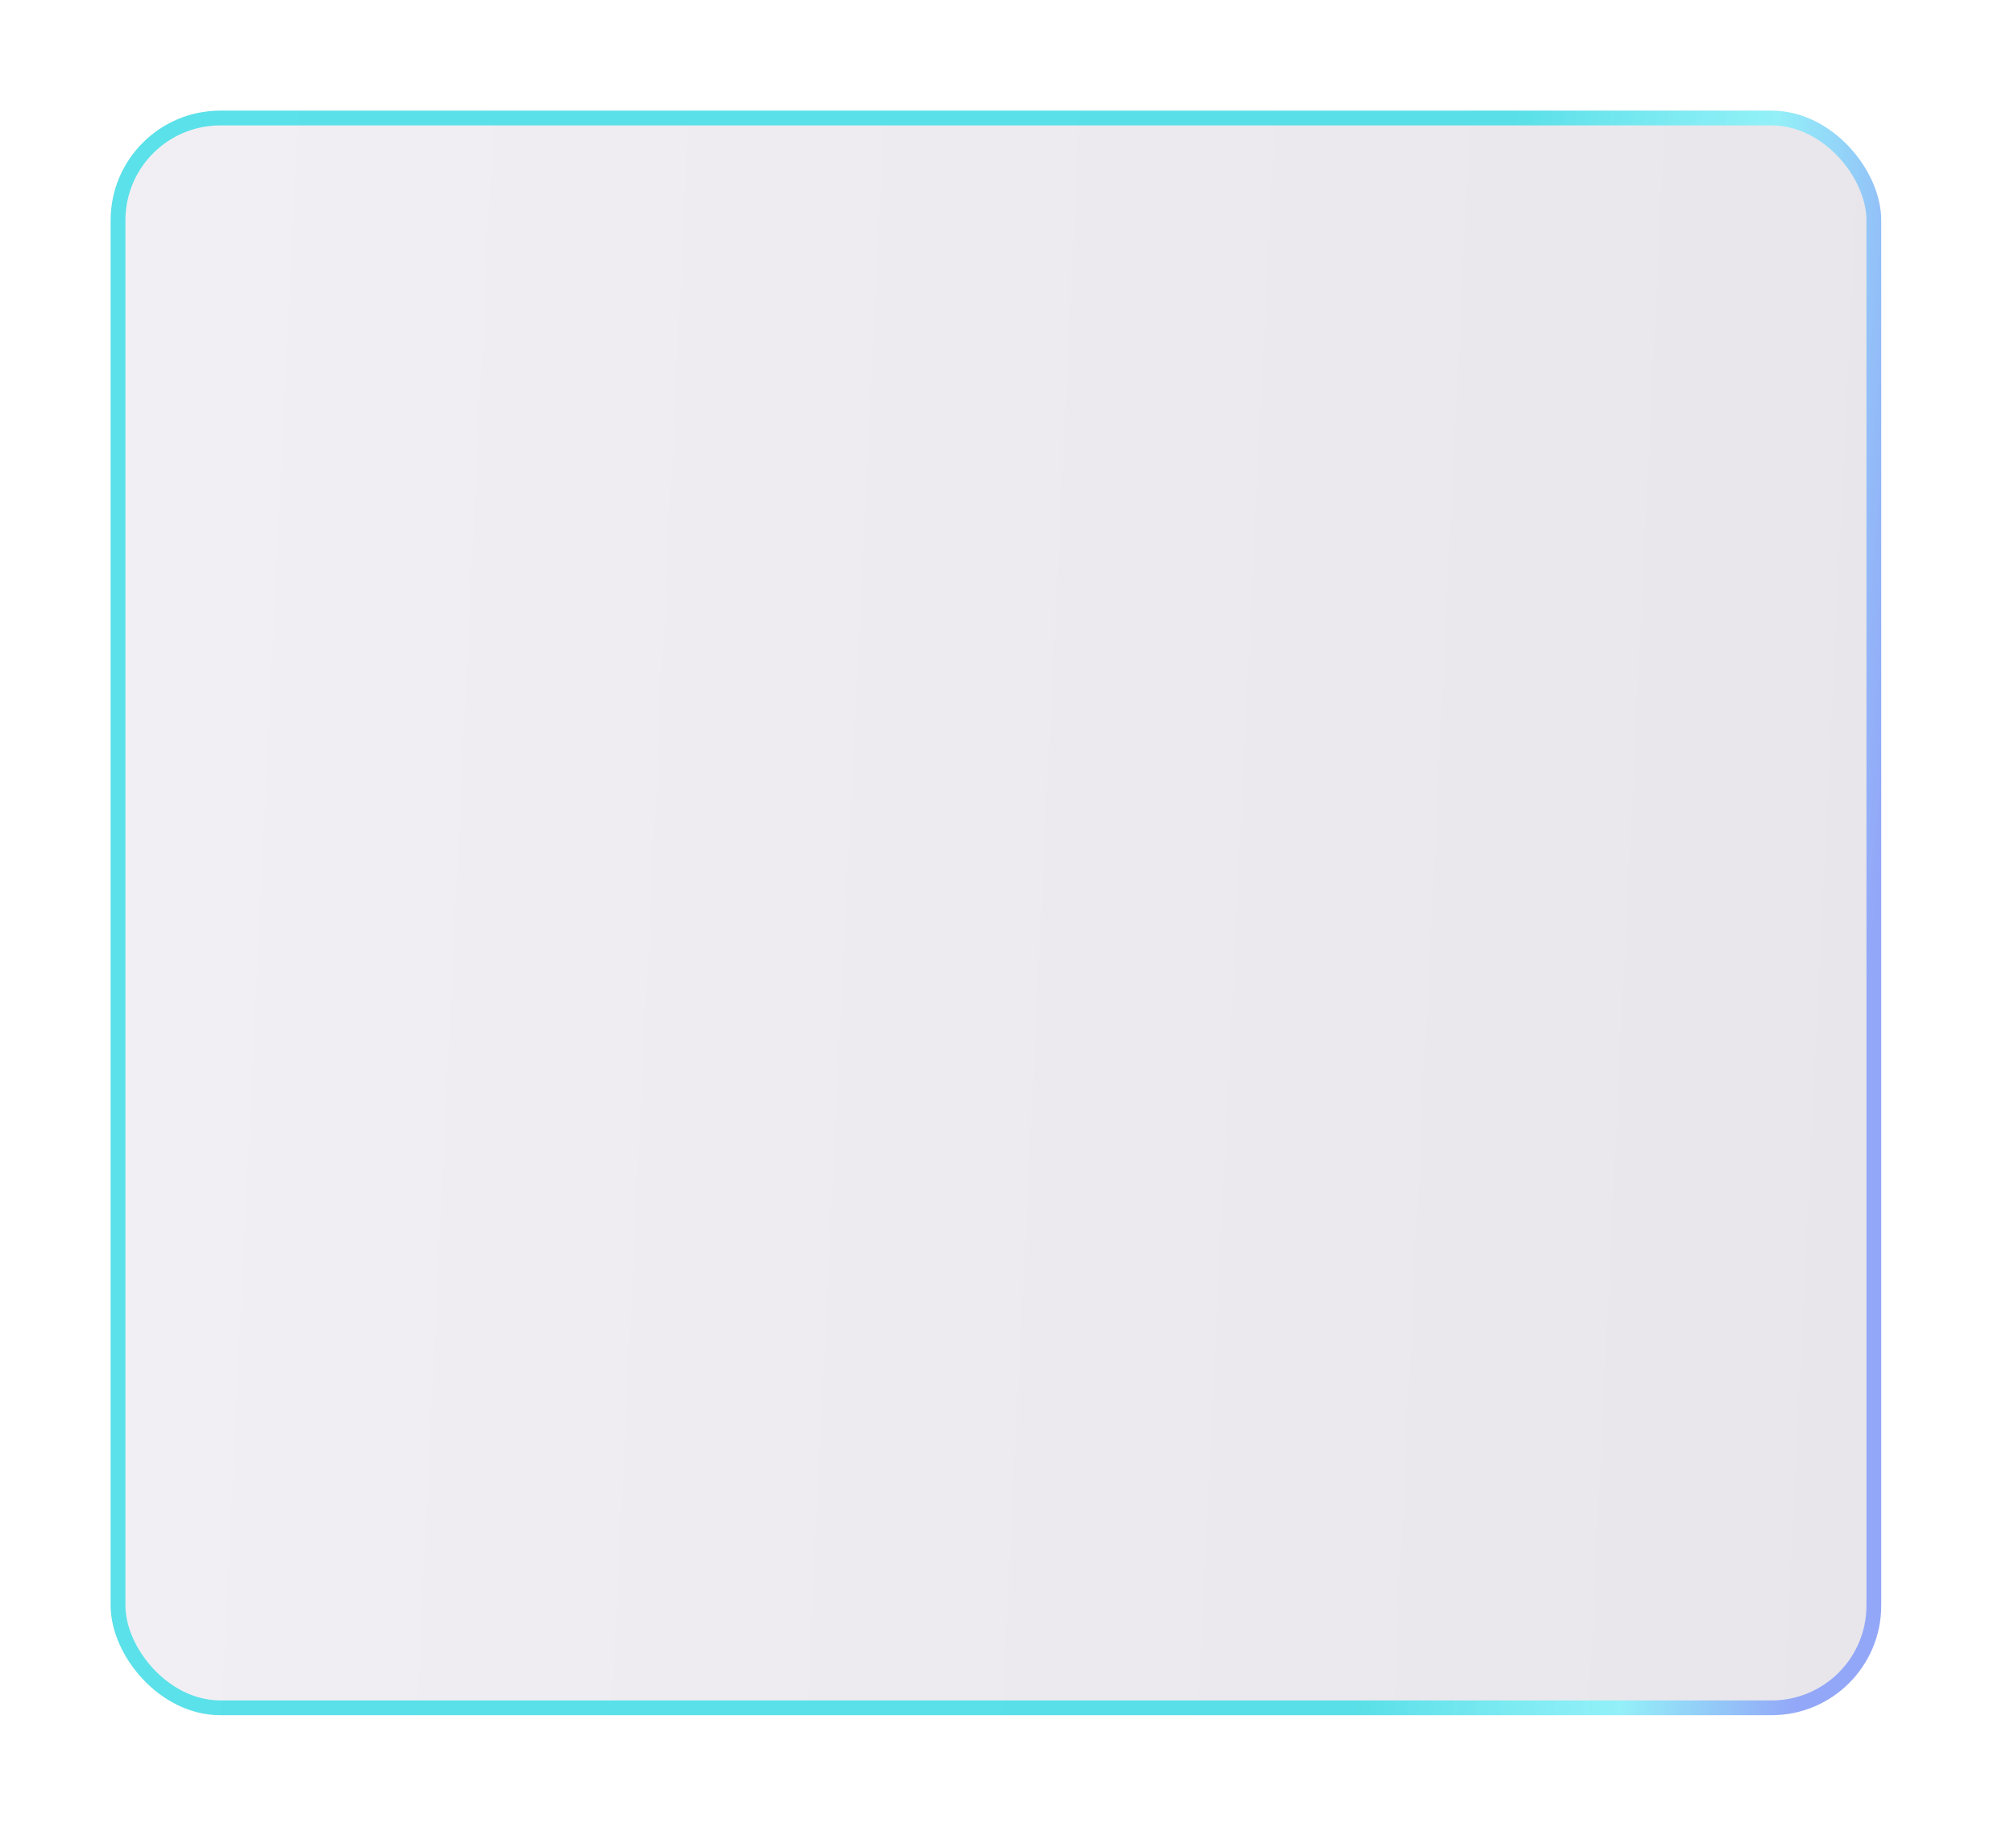 <?xml version="1.0" encoding="UTF-8"?> <svg xmlns="http://www.w3.org/2000/svg" width="546" height="501" viewBox="0 0 546 501" fill="none"> <g filter="url(#filter0_dd_54_2)"> <rect x="28" y="28" width="480" height="435" rx="29.717" fill="url(#paint0_linear_54_2)"></rect> <rect x="30" y="30" width="476" height="431" rx="27.717" stroke="url(#paint1_linear_54_2)" stroke-width="4"></rect> </g> <defs> <filter id="filter0_dd_54_2" x="0.989" y="0.989" width="544.028" height="499.028" filterUnits="userSpaceOnUse" color-interpolation-filters="sRGB"> <feFlood flood-opacity="0" result="BackgroundImageFix"></feFlood> <feColorMatrix in="SourceAlpha" type="matrix" values="0 0 0 0 0 0 0 0 0 0 0 0 0 0 0 0 0 0 127 0" result="hardAlpha"></feColorMatrix> <feOffset dx="-15" dy="-15"></feOffset> <feGaussianBlur stdDeviation="6.005"></feGaussianBlur> <feComposite in2="hardAlpha" operator="out"></feComposite> <feColorMatrix type="matrix" values="0 0 0 0 1 0 0 0 0 1 0 0 0 0 1 0 0 0 0.76 0"></feColorMatrix> <feBlend mode="normal" in2="BackgroundImageFix" result="effect1_dropShadow_54_2"></feBlend> <feColorMatrix in="SourceAlpha" type="matrix" values="0 0 0 0 0 0 0 0 0 0 0 0 0 0 0 0 0 0 127 0" result="hardAlpha"></feColorMatrix> <feOffset dx="17" dy="17"></feOffset> <feGaussianBlur stdDeviation="10.009"></feGaussianBlur> <feComposite in2="hardAlpha" operator="out"></feComposite> <feColorMatrix type="matrix" values="0 0 0 0 0.769 0 0 0 0 0.761 0 0 0 0 0.78 0 0 0 0.91 0"></feColorMatrix> <feBlend mode="normal" in2="effect1_dropShadow_54_2" result="effect2_dropShadow_54_2"></feBlend> <feBlend mode="normal" in="SourceGraphic" in2="effect2_dropShadow_54_2" result="shape"></feBlend> </filter> <linearGradient id="paint0_linear_54_2" x1="52.407" y1="28" x2="527.821" y2="50.864" gradientUnits="userSpaceOnUse"> <stop stop-color="#F1EFF4"></stop> <stop offset="1" stop-color="#E8E6EB"></stop> </linearGradient> <linearGradient id="paint1_linear_54_2" x1="46.305" y1="28" x2="522.818" y2="74.919" gradientUnits="userSpaceOnUse"> <stop stop-color="#22DBE5" stop-opacity="0.73"></stop> <stop offset="0.751" stop-color="#22DBE5" stop-opacity="0.73"></stop> <stop offset="0.9" stop-color="#62F6FF" stop-opacity="0.64"></stop> <stop offset="1" stop-color="#6284FF" stop-opacity="0.64"></stop> </linearGradient> </defs> </svg> 